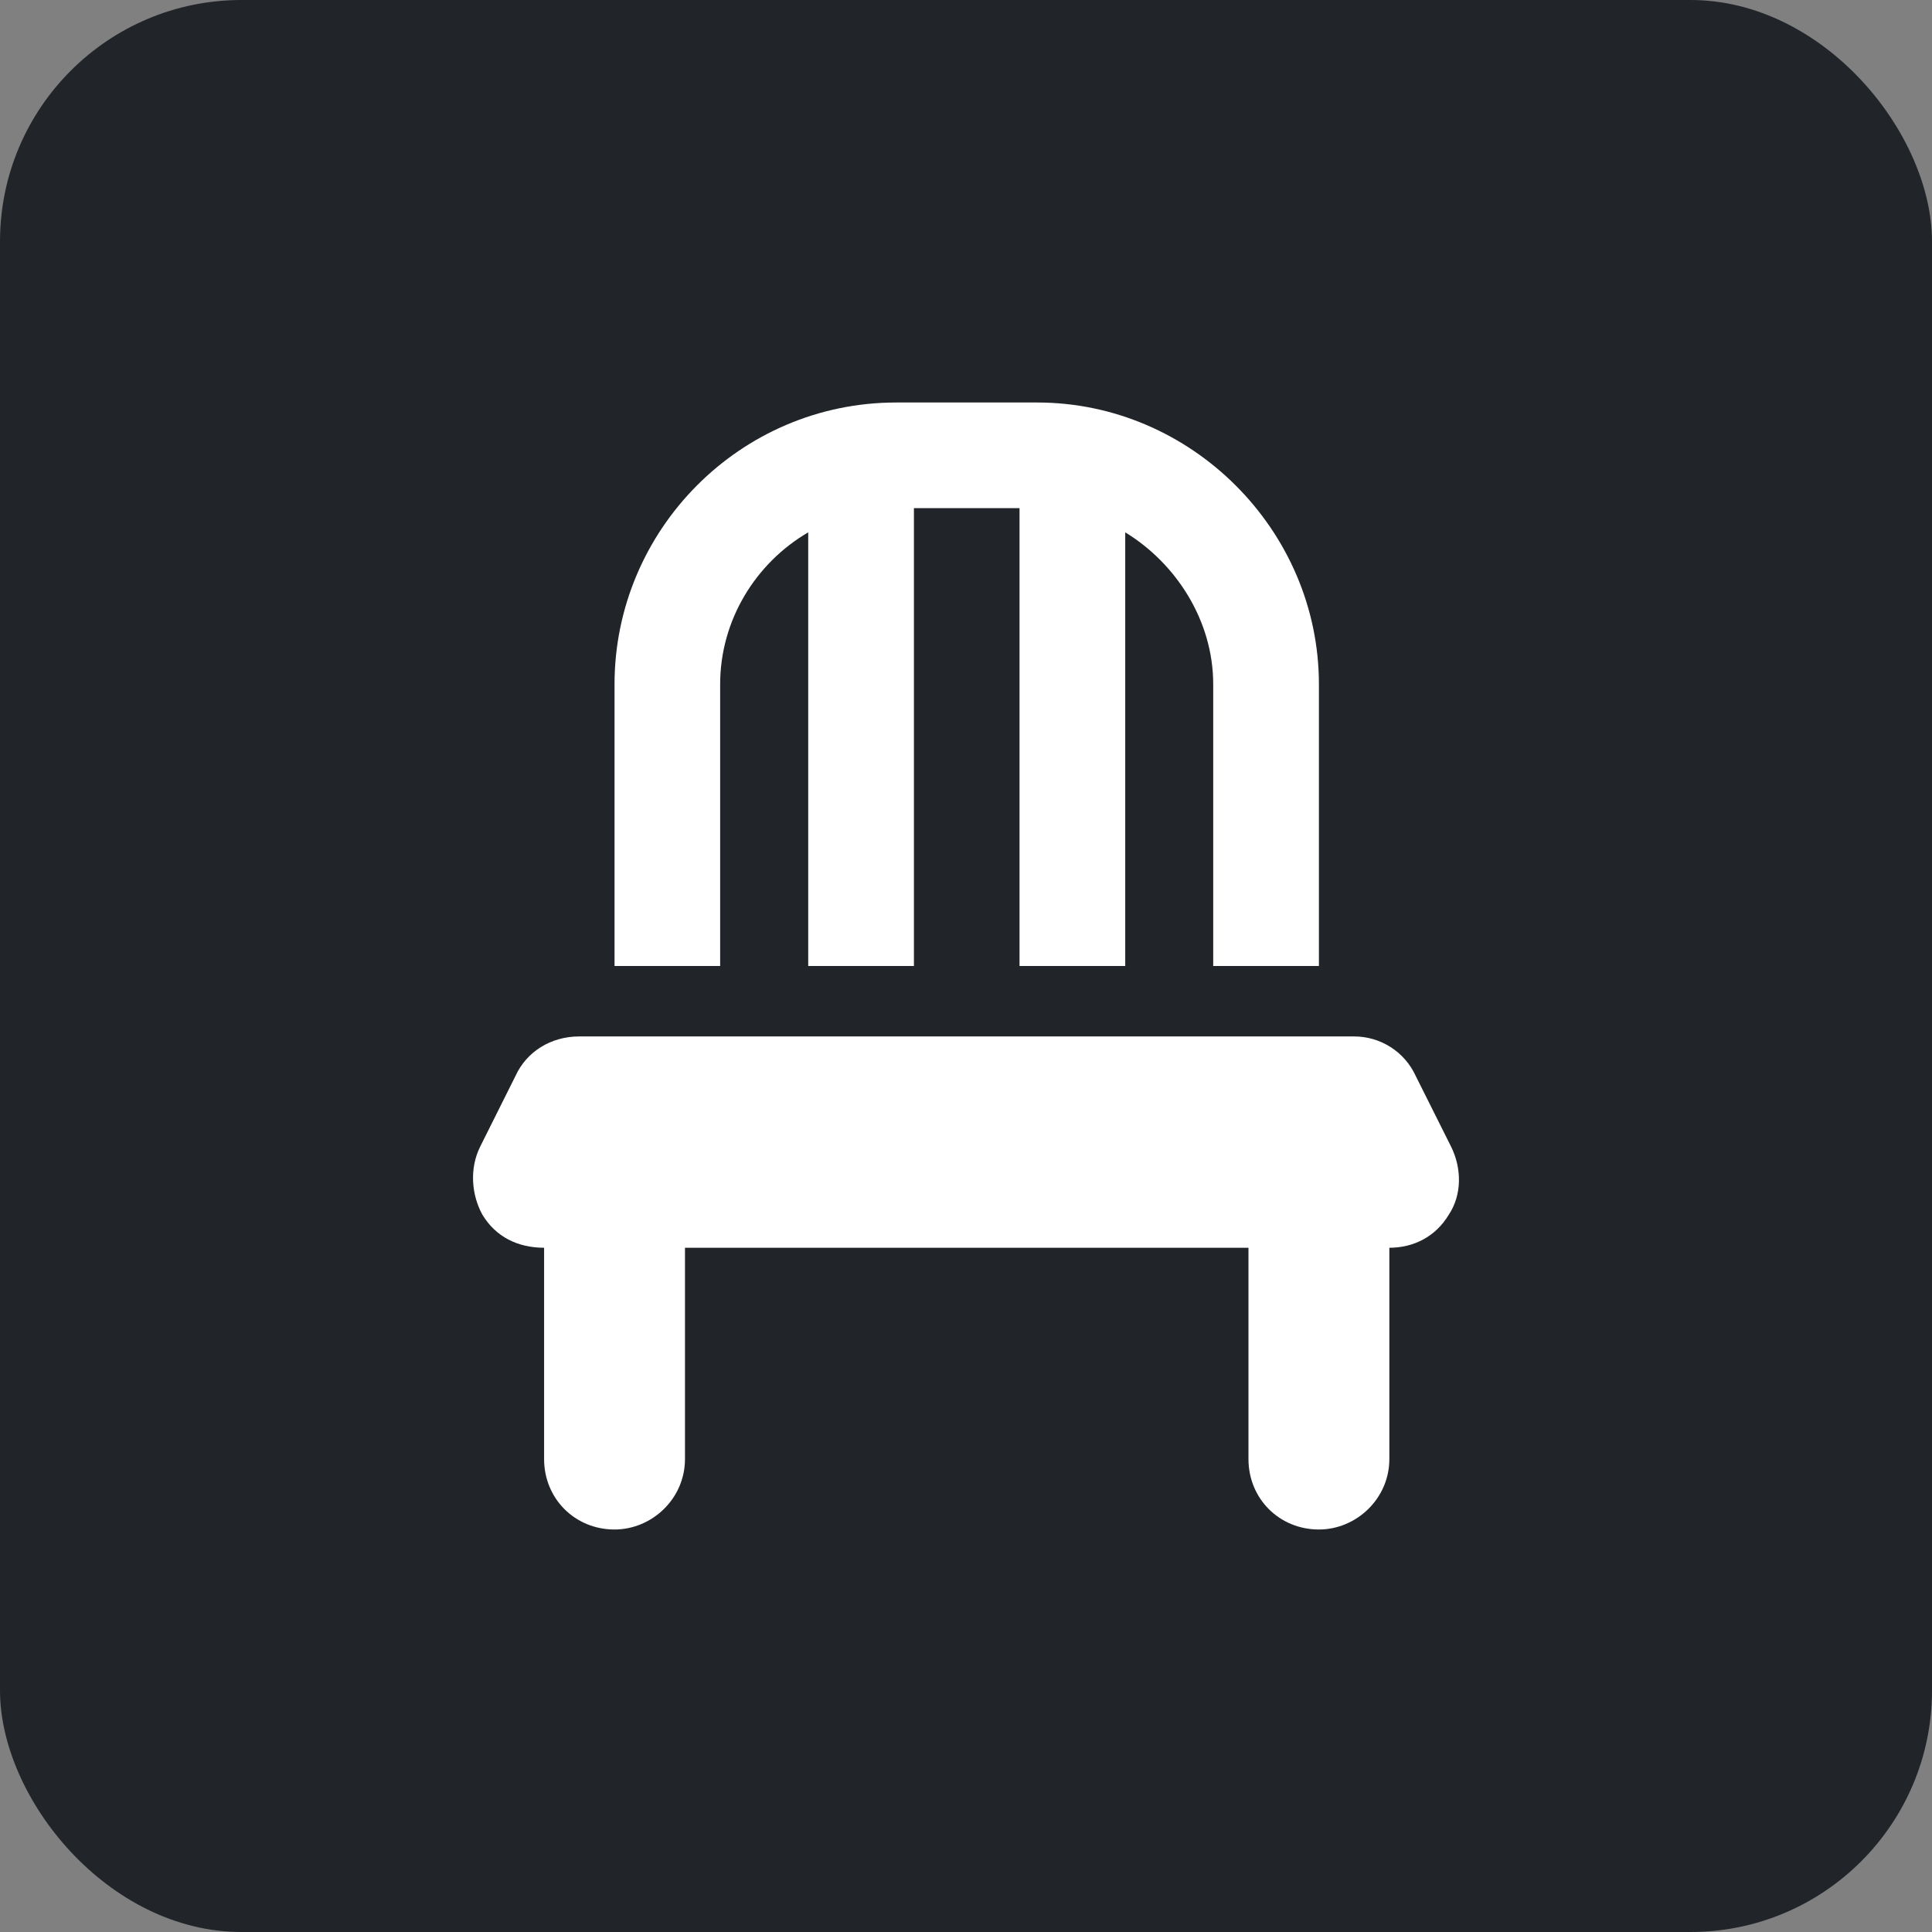 <svg width="24" height="24" viewBox="0 0 24 24" fill="none" xmlns="http://www.w3.org/2000/svg">
<rect x="0" y="0" width="24" height="24" fill="#808080" stroke="none"/>
<rect width="24" height="24" rx="3" fill="#212529"/>
<path d="M12.665 6.312H11.353V12H10.04V6.613C9.384 6.996 8.946 7.707 8.946 8.5V12H7.634V8.5C7.634 6.586 9.193 5 11.134 5H12.884C14.798 5 16.384 6.586 16.384 8.5V12H15.071V8.5C15.071 7.707 14.607 6.996 13.978 6.613V12H12.665V6.312ZM7.196 12.875H16.821C17.15 12.875 17.45 13.066 17.587 13.367L18.025 14.242C18.161 14.516 18.161 14.844 17.997 15.09C17.833 15.363 17.56 15.5 17.259 15.5V18.125C17.259 18.617 16.849 19 16.384 19C15.892 19 15.509 18.617 15.509 18.125V15.5H8.509V18.125C8.509 18.617 8.099 19 7.634 19C7.142 19 6.759 18.617 6.759 18.125V15.5C6.431 15.5 6.157 15.363 5.993 15.09C5.857 14.844 5.829 14.516 5.966 14.242L6.403 13.367C6.54 13.066 6.841 12.875 7.196 12.875Z" fill="white"/>
</svg>
